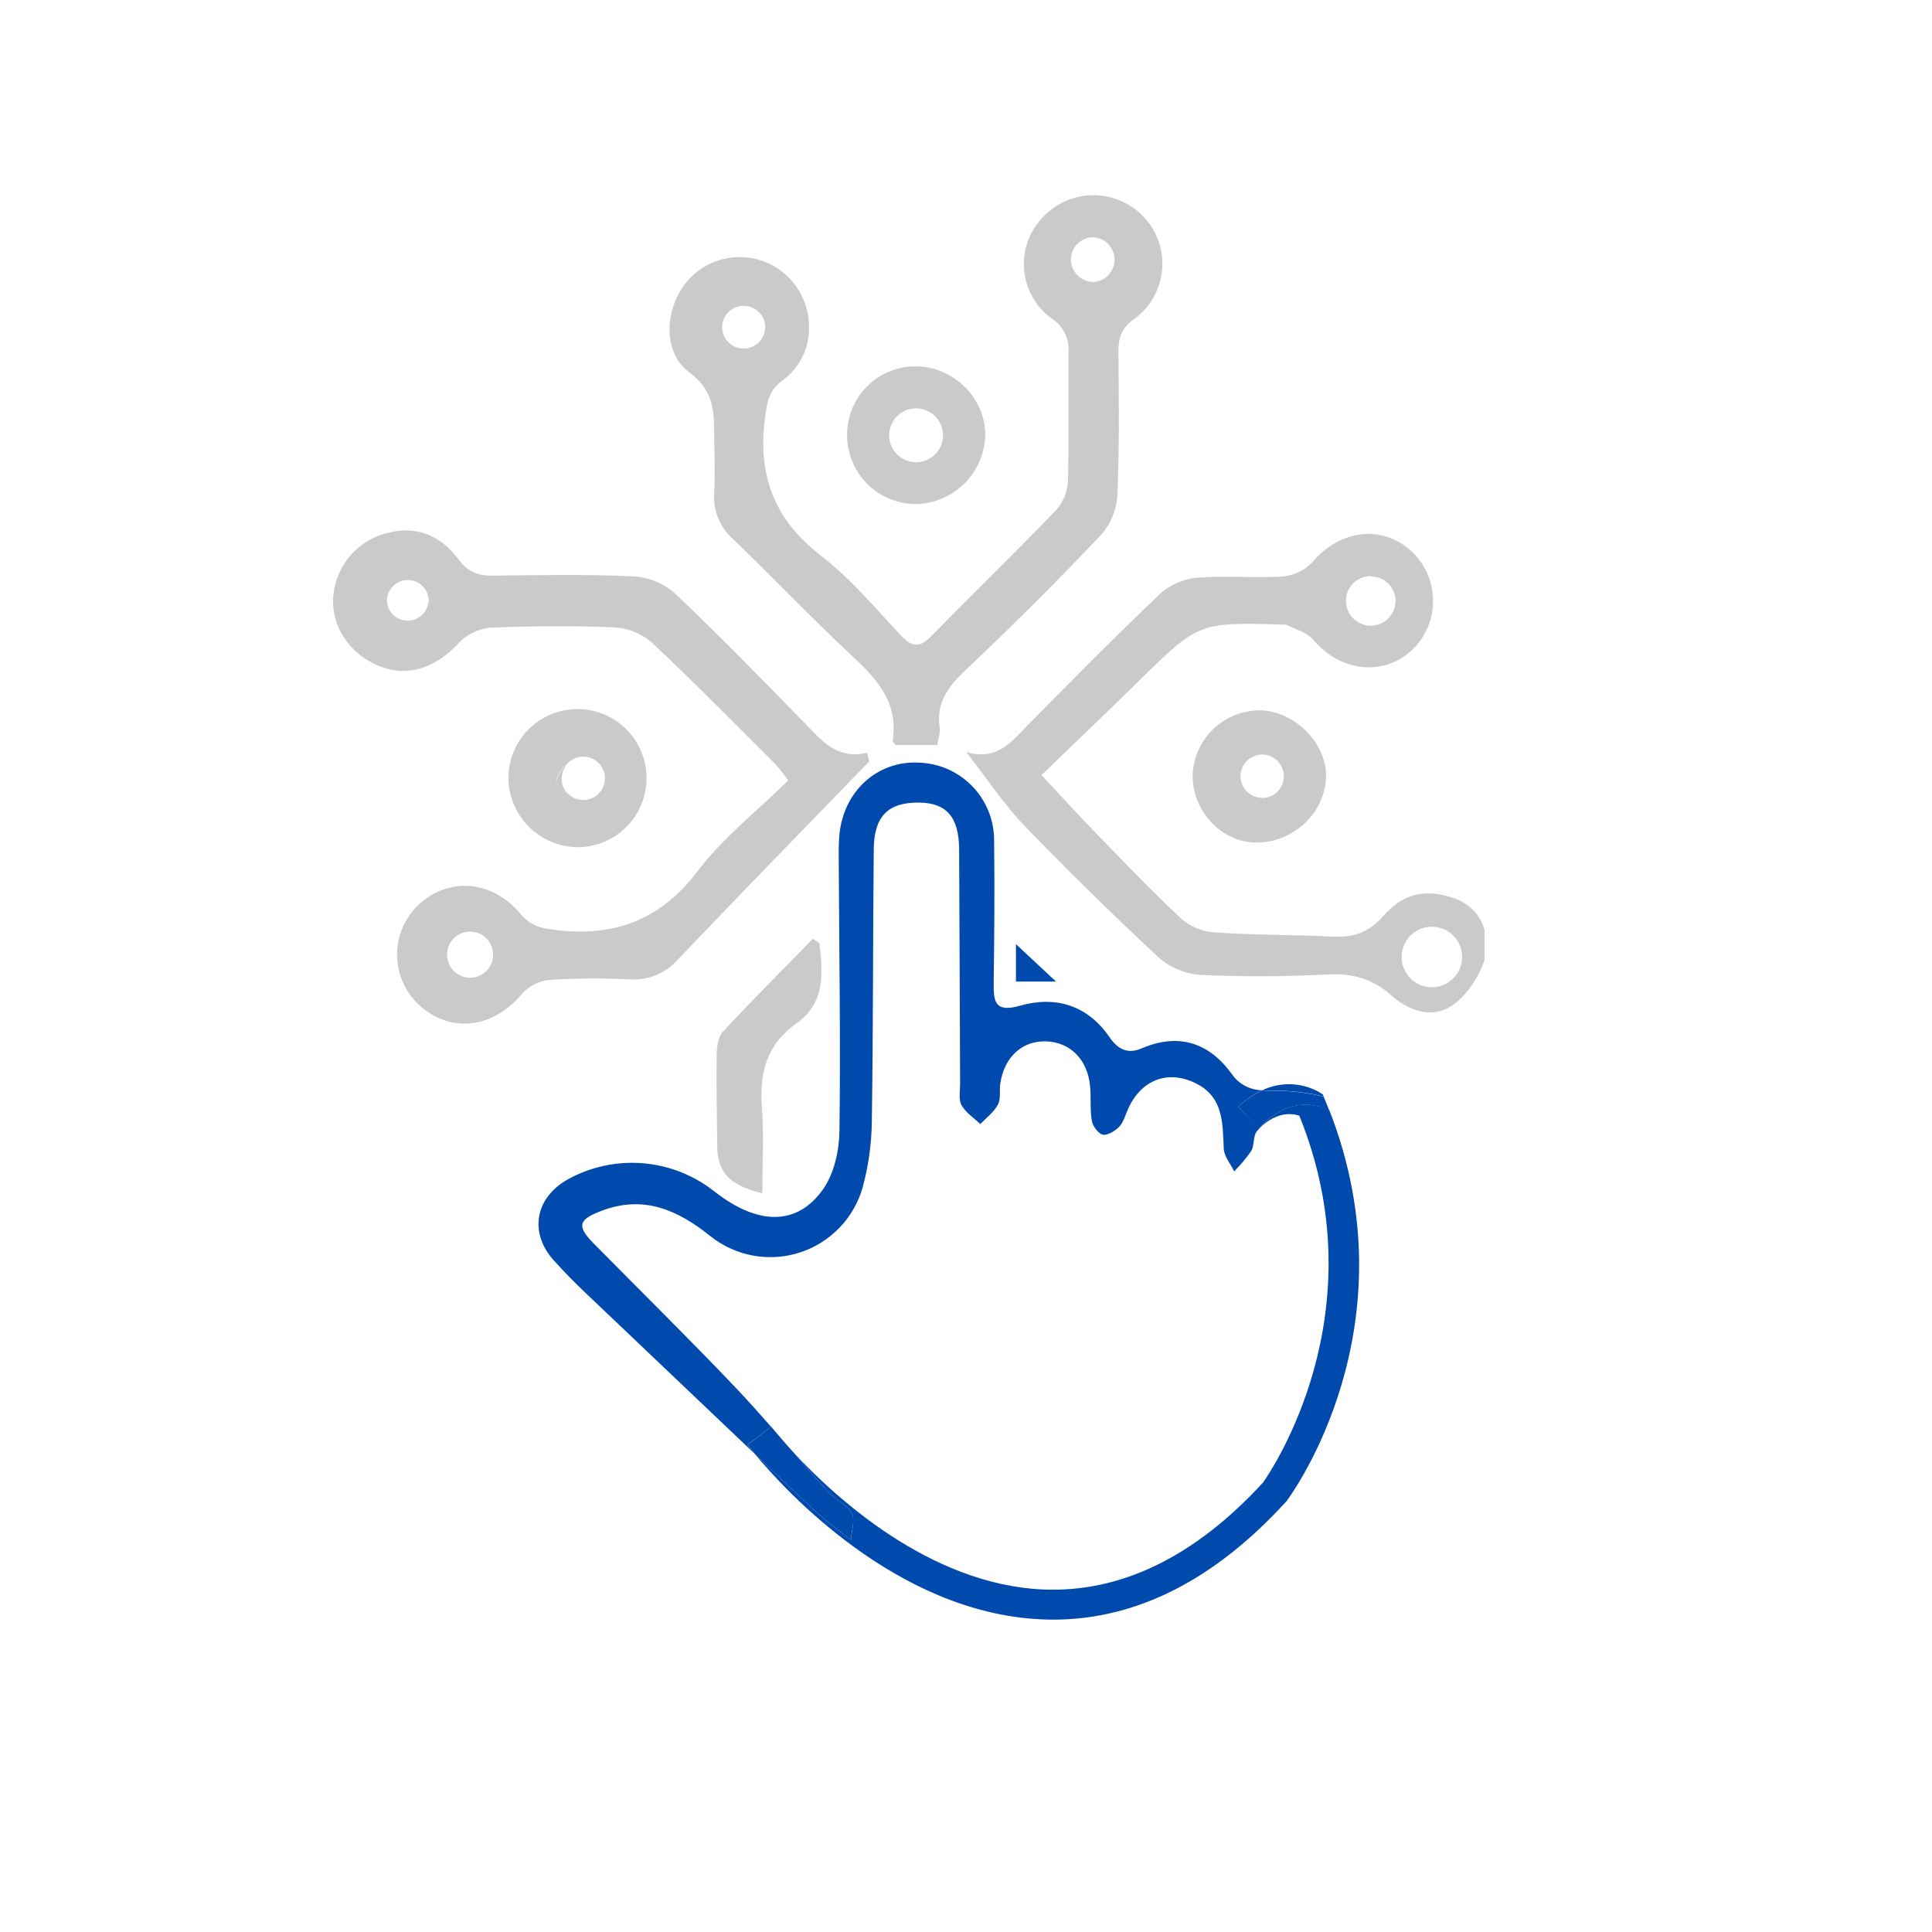<svg xmlns="http://www.w3.org/2000/svg" xmlns:xlink="http://www.w3.org/1999/xlink" width="500" zoomAndPan="magnify" viewBox="0 0 375 375" height="500" preserveAspectRatio="xMidYMid meet" version="1.0"><defs><clipPath id="8f2841522d"><path d="M 64.648 102 L 169 102 L 169 199 L 64.648 199 Z M 64.648 102 " clip-rule="nonzero"/></clipPath><clipPath id="80d7751f9a"><path d="M 187 103 L 288.148 103 L 288.148 197 L 187 197 Z M 187 103 " clip-rule="nonzero"/></clipPath><clipPath id="149338b7cb"><path d="M 129 37.5 L 226 37.5 L 226 145 L 129 145 Z M 129 37.5 " clip-rule="nonzero"/></clipPath></defs><path fill="#004aad" d="M 153.965 281.895 C 152.773 280.5 151.562 279.109 150.336 277.727 C 151.016 278.531 152.238 280 153.965 281.895 Z M 153.965 281.895 " fill-opacity="1" fill-rule="nonzero"/><path fill="#004aad" d="M 149.672 276.941 C 147.449 274.414 145.203 271.891 142.891 269.453 C 133.828 259.914 124.426 250.684 115.184 241.309 C 111.848 237.91 112.324 236.688 116.809 234.996 C 125.039 231.906 131.582 234.879 137.957 239.992 C 138.555 240.469 139.18 240.902 139.832 241.301 C 140.484 241.695 141.16 242.051 141.855 242.363 C 142.555 242.68 143.266 242.949 143.996 243.176 C 144.727 243.402 145.465 243.582 146.219 243.719 C 146.969 243.852 147.727 243.941 148.488 243.984 C 149.25 244.027 150.016 244.02 150.777 243.969 C 151.539 243.918 152.293 243.82 153.043 243.676 C 153.793 243.531 154.531 243.34 155.258 243.105 C 155.984 242.871 156.695 242.59 157.387 242.27 C 158.078 241.945 158.75 241.582 159.398 241.176 C 160.043 240.773 160.664 240.328 161.258 239.848 C 161.852 239.367 162.414 238.852 162.941 238.301 C 163.473 237.75 163.965 237.168 164.426 236.559 C 164.883 235.945 165.301 235.309 165.68 234.648 C 166.062 233.984 166.398 233.301 166.695 232.598 C 166.992 231.895 167.242 231.172 167.449 230.438 C 168.57 226.297 169.16 222.082 169.219 217.793 C 169.488 200.148 169.426 182.504 169.594 164.863 C 169.656 158.383 172.402 155.711 178.426 155.781 C 183.727 155.844 186.129 158.598 186.168 164.879 C 186.254 180.074 186.281 195.27 186.355 210.461 C 186.355 211.84 186.031 213.465 186.641 214.531 C 187.461 215.977 189.035 216.988 190.285 218.184 C 191.465 216.926 192.969 215.836 193.711 214.367 C 194.301 213.25 193.941 211.688 194.156 210.293 C 194.934 205.164 198.395 202 203.004 202.125 C 207.617 202.25 211.047 205.539 211.574 210.703 C 211.816 212.984 211.531 215.332 211.934 217.578 C 212.121 218.641 213.258 220.152 214.148 220.258 C 215.043 220.367 216.59 219.465 217.359 218.57 C 218.129 217.676 218.531 216.102 219.145 214.859 C 221.711 209.496 226.852 207.621 232.168 210.301 C 237.488 212.984 237.309 218.016 237.531 222.965 C 237.602 224.461 238.844 225.898 239.551 227.355 C 240.773 226.141 241.875 224.828 242.859 223.414 C 243.512 222.297 243.188 220.52 243.957 219.57 C 244.137 219.355 244.316 219.168 244.492 218.973 L 240.363 214.859 C 241.715 213.504 243.258 212.422 244.996 211.617 C 243.793 211.602 242.664 211.305 241.609 210.73 C 240.551 210.16 239.691 209.371 239.023 208.371 C 234.652 202.375 228.746 200.434 221.641 203.473 C 218.957 204.637 217.035 203.742 215.383 201.363 C 211.129 195.109 204.91 193.25 198.027 195.195 C 193.164 196.566 192.832 194.543 192.879 190.836 C 192.996 181.629 193.074 172.422 192.957 163.219 C 192.969 162.238 192.879 161.266 192.699 160.301 C 192.52 159.34 192.246 158.402 191.883 157.492 C 191.516 156.582 191.07 155.715 190.535 154.895 C 190.004 154.07 189.395 153.309 188.715 152.602 C 188.031 151.898 187.289 151.27 186.48 150.707 C 185.676 150.148 184.824 149.676 183.926 149.281 C 183.027 148.891 182.102 148.586 181.145 148.375 C 180.188 148.164 179.219 148.047 178.238 148.023 C 170.258 147.656 163.73 153.582 162.93 162.02 C 162.742 163.996 162.793 165.996 162.805 167.992 C 162.891 185.18 163.168 202.363 162.938 219.543 C 162.883 223.324 161.918 227.703 159.828 230.734 C 154.777 238 147.125 237.883 138.688 231.277 C 137.699 230.496 136.66 229.789 135.566 229.156 C 134.477 228.527 133.344 227.977 132.168 227.512 C 130.996 227.047 129.797 226.672 128.566 226.383 C 127.34 226.094 126.098 225.898 124.84 225.793 C 123.582 225.688 122.324 225.672 121.066 225.75 C 119.805 225.828 118.559 226 117.324 226.262 C 116.09 226.523 114.883 226.875 113.699 227.312 C 112.516 227.754 111.371 228.277 110.266 228.883 C 103.859 232.457 102.625 239.234 107.496 244.648 C 109.543 246.93 111.707 249.117 113.922 251.211 C 124.777 261.535 135.637 271.863 146.5 282.195 C 145.688 281.215 145.203 280.578 145.078 280.41 Z M 149.672 276.941 " fill-opacity="1" fill-rule="nonzero"/><path fill="#c9caca" d="M 154.578 198.637 C 160.266 194.625 159.711 188.805 159.051 183.059 L 157.789 182.227 C 151.926 188.227 145.98 194.133 140.289 200.281 C 139.312 201.336 139.125 203.402 139.102 205 C 139.02 210.828 139.164 216.664 139.215 222.492 C 139.27 227.488 141.523 230.082 147.965 231.602 C 147.965 225.953 148.297 220.48 147.887 215.074 C 147.34 208.328 148.797 202.73 154.578 198.637 Z M 154.578 198.637 " fill-opacity="1" fill-rule="nonzero"/><path fill="#004aad" d="M 197.195 183.258 L 197.195 190.523 L 204.973 190.523 Z M 197.195 183.258 " fill-opacity="1" fill-rule="nonzero"/><path fill="#004aad" d="M 247.246 211.688 C 250.52 211.688 253.75 212.066 256.934 212.824 L 256.773 212.438 L 255.996 211.945 C 255.16 211.484 254.277 211.125 253.355 210.871 C 252.434 210.621 251.492 210.48 250.535 210.449 C 249.578 210.422 248.633 210.508 247.695 210.707 C 246.758 210.906 245.859 211.211 244.996 211.625 C 245.699 211.68 246.453 211.688 247.246 211.688 Z M 247.246 211.688 " fill-opacity="1" fill-rule="nonzero"/><path fill="#004aad" d="M 149.672 276.941 L 150.336 277.691 C 149.949 277.219 149.734 276.941 149.719 276.914 Z M 149.672 276.941 " fill-opacity="1" fill-rule="nonzero"/><path fill="#004aad" d="M 244.457 218.988 C 247.871 215.664 250.867 216.102 252.199 216.559 C 267.75 254.902 246.578 285.754 245.156 287.758 C 231.855 302.234 217.449 309.207 202.316 308.512 C 180.328 307.48 161.938 290.492 153.965 281.859 C 156.172 284.414 158.379 286.961 160.641 289.465 C 162.043 291.027 164.34 291.965 165.305 293.699 C 166.031 294.996 165.305 297.113 165.164 298.875 C 164.07 298.043 162.945 297.25 161.891 296.371 C 160.273 295.051 158.637 293.746 157.129 292.305 L 146.5 282.195 C 152.168 289.043 173.902 312.988 202.012 314.309 C 202.824 314.355 203.621 314.371 204.426 314.371 C 220.516 314.371 235.707 306.703 249.551 291.555 L 249.742 291.34 C 250.77 289.957 274.434 257.512 258.035 215.512 C 253.352 213.262 248.496 214.414 244.457 218.988 Z M 244.457 218.988 " fill-opacity="1" fill-rule="nonzero"/><path fill="#004aad" d="M 244.422 219.016 C 248.461 214.441 253.316 213.285 258 215.539 C 257.711 214.797 257.41 214.055 257.105 213.312 L 256.91 212.848 C 253.723 212.094 250.492 211.715 247.219 211.715 C 246.426 211.715 245.672 211.715 244.969 211.652 C 243.246 212.449 241.711 213.52 240.363 214.859 Z M 244.422 219.016 " fill-opacity="1" fill-rule="nonzero"/><path fill="#004aad" d="M 161.891 296.371 C 162.945 297.266 164.07 298.043 165.164 298.875 C 165.27 297.086 166.055 294.996 165.305 293.699 C 164.34 291.965 162.043 291.02 160.641 289.465 C 158.379 286.961 156.172 284.414 153.965 281.859 C 152.246 280 151.016 278.531 150.336 277.691 L 149.672 276.941 L 145.09 280.418 C 145.215 280.578 145.695 281.215 146.508 282.207 L 157.137 292.316 C 158.637 293.746 160.281 295.051 161.891 296.371 Z M 161.891 296.371 " fill-opacity="1" fill-rule="nonzero"/><path fill="#c9caca" d="M 177.773 71.113 C 176.91 71.105 176.055 71.18 175.207 71.34 C 174.359 71.5 173.531 71.738 172.73 72.062 C 171.93 72.383 171.168 72.777 170.445 73.246 C 169.719 73.719 169.051 74.254 168.43 74.855 C 167.812 75.457 167.258 76.113 166.766 76.824 C 166.277 77.535 165.859 78.285 165.516 79.078 C 165.172 79.871 164.91 80.688 164.727 81.531 C 164.543 82.375 164.445 83.23 164.43 84.094 C 164.402 84.992 164.469 85.887 164.621 86.777 C 164.777 87.664 165.02 88.531 165.348 89.367 C 165.68 90.207 166.09 91.008 166.578 91.762 C 167.07 92.52 167.633 93.219 168.266 93.859 C 168.898 94.504 169.59 95.074 170.34 95.578 C 171.09 96.078 171.883 96.5 172.715 96.844 C 173.551 97.184 174.41 97.441 175.297 97.605 C 176.184 97.773 177.078 97.852 177.98 97.84 C 178.84 97.809 179.691 97.695 180.535 97.504 C 181.375 97.312 182.191 97.047 182.98 96.703 C 183.773 96.355 184.523 95.941 185.238 95.457 C 185.949 94.969 186.609 94.422 187.219 93.812 C 187.828 93.203 188.375 92.539 188.863 91.824 C 189.348 91.113 189.762 90.359 190.105 89.57 C 190.449 88.777 190.715 87.961 190.906 87.121 C 191.094 86.277 191.203 85.426 191.234 84.566 C 191.352 77.352 185.113 71.125 177.773 71.113 Z M 183.039 84.52 C 183.035 84.75 183.02 84.977 182.988 85.203 C 182.957 85.43 182.914 85.652 182.852 85.871 C 182.793 86.09 182.719 86.305 182.633 86.516 C 182.543 86.727 182.441 86.93 182.328 87.129 C 182.211 87.324 182.086 87.512 181.945 87.695 C 181.805 87.875 181.652 88.043 181.492 88.207 C 181.332 88.367 181.16 88.516 180.977 88.652 C 180.797 88.793 180.605 88.918 180.406 89.031 C 180.211 89.145 180.004 89.246 179.793 89.332 C 179.582 89.418 179.367 89.488 179.148 89.547 C 178.926 89.605 178.703 89.652 178.477 89.68 C 178.25 89.707 178.023 89.723 177.797 89.723 C 177.566 89.723 177.34 89.707 177.113 89.676 C 176.887 89.645 176.664 89.602 176.445 89.543 C 176.227 89.48 176.008 89.41 175.801 89.32 C 175.59 89.234 175.383 89.133 175.188 89.02 C 174.988 88.902 174.801 88.777 174.621 88.637 C 174.438 88.5 174.27 88.348 174.109 88.188 C 173.945 88.023 173.797 87.855 173.656 87.672 C 173.52 87.492 173.395 87.301 173.277 87.105 C 173.164 86.906 173.066 86.703 172.977 86.492 C 172.891 86.281 172.816 86.066 172.758 85.844 C 172.699 85.625 172.656 85.402 172.625 85.176 C 172.594 84.949 172.582 84.723 172.582 84.492 C 172.582 84.266 172.594 84.039 172.625 83.812 C 172.656 83.586 172.699 83.363 172.758 83.145 C 172.816 82.922 172.891 82.707 172.977 82.496 C 173.066 82.285 173.164 82.082 173.277 81.883 C 173.395 81.688 173.52 81.496 173.656 81.316 C 173.797 81.133 173.945 80.965 174.109 80.801 C 174.27 80.641 174.438 80.488 174.621 80.352 C 174.801 80.211 174.988 80.086 175.188 79.969 C 175.383 79.855 175.59 79.754 175.801 79.668 C 176.008 79.578 176.227 79.508 176.445 79.445 C 176.664 79.387 176.887 79.344 177.113 79.312 C 177.34 79.281 177.566 79.266 177.797 79.266 C 178.023 79.266 178.25 79.277 178.477 79.309 C 178.703 79.336 178.926 79.383 179.148 79.441 C 179.367 79.496 179.582 79.57 179.793 79.656 C 180.004 79.742 180.211 79.844 180.406 79.957 C 180.605 80.07 180.797 80.195 180.977 80.336 C 181.16 80.473 181.332 80.621 181.492 80.781 C 181.652 80.941 181.805 81.113 181.945 81.293 C 182.086 81.477 182.211 81.664 182.328 81.859 C 182.441 82.059 182.543 82.262 182.633 82.473 C 182.719 82.684 182.793 82.898 182.852 83.117 C 182.914 83.336 182.957 83.559 182.988 83.785 C 183.02 84.012 183.035 84.238 183.039 84.469 Z M 183.039 84.52 " fill-opacity="1" fill-rule="nonzero"/><path fill="#c9caca" d="M 112.09 164.441 C 112.977 164.441 113.852 164.355 114.719 164.18 C 115.59 164.008 116.43 163.75 117.246 163.41 C 118.066 163.066 118.84 162.648 119.574 162.156 C 120.309 161.66 120.988 161.098 121.609 160.469 C 122.234 159.84 122.789 159.156 123.277 158.418 C 123.766 157.68 124.176 156.898 124.508 156.078 C 124.84 155.258 125.09 154.414 125.254 153.543 C 125.422 152.672 125.5 151.797 125.492 150.91 C 125.484 150.023 125.387 149.148 125.207 148.281 C 125.023 147.414 124.758 146.574 124.41 145.762 C 124.062 144.949 123.637 144.176 123.137 143.445 C 122.637 142.715 122.066 142.043 121.434 141.426 C 120.797 140.809 120.109 140.258 119.367 139.777 C 118.621 139.297 117.84 138.895 117.016 138.57 C 116.191 138.242 115.344 138 114.473 137.844 C 113.602 137.688 112.723 137.613 111.84 137.633 C 110.953 137.648 110.078 137.75 109.215 137.941 C 108.348 138.129 107.512 138.402 106.699 138.758 C 105.891 139.113 105.121 139.547 104.395 140.055 C 103.672 140.562 103.004 141.133 102.391 141.773 C 101.781 142.414 101.238 143.109 100.762 143.855 C 100.289 144.605 99.891 145.391 99.574 146.219 C 99.258 147.043 99.023 147.895 98.871 148.766 C 98.723 149.637 98.66 150.516 98.684 151.402 C 98.719 152.262 98.832 153.113 99.027 153.953 C 99.223 154.793 99.5 155.605 99.848 156.395 C 100.199 157.184 100.621 157.93 101.117 158.637 C 101.609 159.344 102.164 159.996 102.781 160.598 C 103.402 161.199 104.07 161.738 104.789 162.211 C 105.512 162.684 106.27 163.086 107.066 163.414 C 107.863 163.746 108.684 163.996 109.531 164.168 C 110.375 164.34 111.227 164.434 112.09 164.441 Z M 107.953 151.492 C 108.273 150.207 108.957 149.16 110 148.344 C 110.184 148.129 110.387 147.934 110.609 147.758 C 110.832 147.586 111.07 147.434 111.324 147.309 C 111.578 147.18 111.84 147.082 112.113 147.008 C 112.391 146.934 112.668 146.887 112.949 146.871 C 113.234 146.855 113.516 146.863 113.797 146.906 C 114.074 146.945 114.352 147.012 114.617 147.105 C 114.883 147.203 115.141 147.324 115.383 147.469 C 115.625 147.617 115.852 147.785 116.059 147.977 C 116.266 148.168 116.453 148.379 116.621 148.609 C 116.785 148.84 116.926 149.086 117.043 149.344 C 117.16 149.602 117.25 149.867 117.312 150.145 C 117.375 150.422 117.406 150.703 117.414 150.984 C 117.418 151.27 117.398 151.551 117.348 151.828 C 117.297 152.109 117.219 152.379 117.113 152.641 C 117.008 152.906 116.875 153.156 116.719 153.391 C 116.562 153.629 116.383 153.848 116.184 154.047 C 115.984 154.246 115.766 154.426 115.531 154.582 C 115.293 154.738 115.043 154.871 114.781 154.977 C 114.52 155.082 114.246 155.16 113.969 155.211 C 113.691 155.266 113.41 155.289 113.125 155.281 C 112.84 155.277 112.562 155.242 112.285 155.18 C 112.008 155.117 111.742 155.031 111.48 154.914 C 111.223 154.797 110.98 154.656 110.75 154.492 C 110.52 154.328 110.309 154.141 110.113 153.93 C 109.043 153.34 107.844 152.074 107.953 151.492 Z M 107.953 151.492 " fill-opacity="1" fill-rule="nonzero"/><path fill="#c9caca" d="M 110.113 153.93 C 109.531 153.305 109.176 152.57 109.043 151.723 C 109.031 151.648 109.031 151.574 109.043 151.5 C 109.035 151.355 109.035 151.215 109.043 151.07 C 109.055 150.055 109.395 149.16 110.062 148.391 C 109.02 149.203 108.336 150.254 108.016 151.535 C 107.844 152.074 109.043 153.34 110.113 153.93 Z M 110.113 153.93 " fill-opacity="1" fill-rule="nonzero"/><g clip-path="url(#8f2841522d)"><path fill="#c9caca" d="M 168.266 146.109 C 162.41 147.504 159.461 143.699 156.125 140.285 C 147.902 131.836 139.652 123.391 131.102 115.258 C 130 114.273 128.773 113.492 127.414 112.914 C 126.059 112.336 124.645 111.992 123.172 111.879 C 113.984 111.449 104.77 111.629 95.562 111.734 C 92.738 111.734 90.816 111.02 89.023 108.598 C 85.68 104.129 81.031 101.914 75.312 103.426 C 74.578 103.594 73.863 103.824 73.172 104.113 C 72.477 104.398 71.809 104.742 71.168 105.141 C 70.531 105.535 69.93 105.98 69.363 106.477 C 68.797 106.973 68.273 107.508 67.793 108.09 C 67.316 108.668 66.887 109.285 66.512 109.934 C 66.133 110.586 65.809 111.262 65.543 111.965 C 65.273 112.668 65.066 113.387 64.914 114.125 C 64.766 114.863 64.676 115.605 64.648 116.355 C 64.434 121.906 68.152 127.191 73.855 129.398 C 79.219 131.473 84.578 129.602 89.047 124.812 C 89.84 123.98 90.75 123.309 91.781 122.797 C 92.809 122.289 93.895 121.969 95.035 121.844 C 103.152 121.488 111.305 121.434 119.418 121.781 C 120.742 121.875 122.016 122.176 123.238 122.688 C 124.461 123.199 125.574 123.891 126.57 124.766 C 134.73 132.426 142.578 140.426 150.512 148.328 C 151.398 149.332 152.223 150.383 152.988 151.484 C 146.922 157.453 140.27 162.656 135.348 169.16 C 127.66 179.305 117.926 182.164 106.121 180.262 C 104.227 179.969 102.625 179.125 101.32 177.723 C 95.887 170.957 87.359 169.957 81.191 175.641 C 80.543 176.266 79.961 176.945 79.445 177.688 C 78.934 178.43 78.5 179.215 78.148 180.043 C 77.793 180.871 77.527 181.727 77.348 182.609 C 77.164 183.492 77.074 184.383 77.074 185.285 C 77.074 186.188 77.164 187.078 77.348 187.961 C 77.527 188.844 77.793 189.699 78.148 190.527 C 78.5 191.355 78.934 192.141 79.445 192.883 C 79.961 193.625 80.543 194.305 81.191 194.93 C 87.352 200.676 95.645 199.703 101.336 192.883 C 102.02 192.129 102.812 191.523 103.715 191.062 C 104.621 190.598 105.574 190.312 106.586 190.199 C 111.797 189.871 117.008 189.832 122.227 190.086 C 123.098 190.148 123.969 190.113 124.832 189.977 C 125.699 189.836 126.535 189.602 127.344 189.27 C 128.156 188.938 128.918 188.52 129.629 188.012 C 130.344 187.5 130.988 186.918 131.566 186.258 C 143.863 173.344 156.324 160.59 168.73 147.773 C 168.578 147.211 168.414 146.656 168.266 146.109 Z M 83.141 117.027 C 83.066 117.523 82.906 117.984 82.656 118.422 C 82.41 118.855 82.094 119.23 81.707 119.547 C 81.32 119.863 80.891 120.102 80.418 120.262 C 79.945 120.418 79.457 120.488 78.957 120.465 C 78.457 120.441 77.98 120.332 77.523 120.133 C 77.062 119.934 76.656 119.656 76.301 119.309 C 75.945 118.957 75.66 118.555 75.453 118.102 C 75.246 117.645 75.129 117.168 75.098 116.672 C 75.098 116.672 75.098 116.605 75.098 116.582 C 75.102 116.312 75.129 116.051 75.188 115.789 C 75.242 115.531 75.32 115.277 75.43 115.031 C 75.535 114.789 75.66 114.555 75.812 114.336 C 75.965 114.117 76.137 113.914 76.328 113.727 C 76.516 113.543 76.727 113.379 76.949 113.234 C 77.172 113.086 77.406 112.965 77.656 112.867 C 77.902 112.77 78.156 112.695 78.418 112.648 C 78.684 112.598 78.945 112.578 79.211 112.582 C 79.48 112.586 79.742 112.613 80.004 112.672 C 80.262 112.727 80.516 112.805 80.762 112.91 C 81.004 113.016 81.238 113.145 81.457 113.297 C 81.676 113.449 81.879 113.621 82.066 113.809 C 82.25 114 82.414 114.207 82.559 114.434 C 82.707 114.656 82.828 114.891 82.926 115.141 C 83.023 115.387 83.098 115.641 83.145 115.902 C 83.195 116.168 83.215 116.43 83.211 116.695 C 83.211 116.805 83.211 116.902 83.211 117.008 Z M 95.707 185.277 C 95.711 185.57 95.684 185.859 95.629 186.148 C 95.57 186.438 95.488 186.715 95.379 186.988 C 95.27 187.262 95.133 187.52 94.973 187.762 C 94.809 188.008 94.625 188.234 94.418 188.445 C 94.215 188.652 93.988 188.84 93.746 189.004 C 93.504 189.168 93.246 189.309 92.977 189.422 C 92.707 189.535 92.43 189.625 92.141 189.684 C 91.852 189.742 91.562 189.773 91.27 189.773 C 90.977 189.777 90.684 189.75 90.398 189.695 C 90.109 189.641 89.828 189.559 89.559 189.445 C 89.285 189.336 89.027 189.199 88.781 189.039 C 88.535 188.879 88.309 188.695 88.102 188.488 C 87.891 188.281 87.707 188.059 87.539 187.816 C 87.375 187.574 87.234 187.316 87.121 187.047 C 87.008 186.777 86.922 186.496 86.863 186.211 C 86.801 185.922 86.773 185.633 86.77 185.34 C 86.77 185.34 86.77 185.34 86.77 185.285 C 86.77 184.992 86.797 184.699 86.855 184.414 C 86.914 184.125 86.996 183.848 87.109 183.574 C 87.223 183.305 87.359 183.047 87.523 182.801 C 87.684 182.559 87.871 182.332 88.078 182.125 C 88.285 181.918 88.512 181.73 88.754 181.57 C 89 181.406 89.258 181.27 89.527 181.156 C 89.801 181.043 90.078 180.961 90.367 180.902 C 90.652 180.844 90.945 180.816 91.238 180.816 C 91.531 180.816 91.82 180.844 92.109 180.902 C 92.398 180.961 92.676 181.043 92.949 181.156 C 93.219 181.27 93.477 181.406 93.723 181.57 C 93.965 181.73 94.191 181.918 94.398 182.125 C 94.605 182.332 94.789 182.559 94.953 182.801 C 95.117 183.047 95.254 183.305 95.367 183.574 C 95.48 183.848 95.562 184.125 95.621 184.414 C 95.68 184.699 95.707 184.992 95.707 185.285 Z M 95.707 185.277 " fill-opacity="1" fill-rule="nonzero"/></g><path fill="#c9caca" d="M 244.68 137.879 C 243.84 137.871 243.008 137.941 242.18 138.094 C 241.355 138.246 240.551 138.473 239.766 138.781 C 238.984 139.086 238.238 139.469 237.527 139.918 C 236.82 140.367 236.16 140.883 235.551 141.461 C 234.941 142.039 234.391 142.672 233.902 143.355 C 233.414 144.043 232.996 144.766 232.648 145.531 C 232.301 146.297 232.031 147.09 231.836 147.906 C 231.641 148.723 231.523 149.551 231.488 150.391 C 231.398 157.32 236.914 163.344 243.527 163.531 C 250.723 163.746 257.043 158.051 257.383 151.02 C 257.703 144.512 251.449 138.051 244.68 137.879 Z M 244.996 154.859 C 244.719 154.863 244.445 154.836 244.176 154.781 C 243.902 154.727 243.641 154.648 243.383 154.543 C 243.129 154.438 242.887 154.309 242.656 154.156 C 242.426 154.004 242.215 153.828 242.02 153.637 C 241.824 153.441 241.648 153.227 241.496 153 C 241.344 152.77 241.211 152.527 241.105 152.273 C 241 152.016 240.922 151.754 240.867 151.484 C 240.812 151.211 240.785 150.938 240.785 150.664 C 240.785 150.387 240.812 150.113 240.863 149.844 C 240.918 149.57 241 149.309 241.105 149.055 C 241.211 148.801 241.34 148.555 241.492 148.328 C 241.645 148.098 241.82 147.887 242.016 147.691 C 242.211 147.496 242.422 147.32 242.652 147.168 C 242.883 147.016 243.125 146.883 243.379 146.777 C 243.633 146.672 243.898 146.594 244.168 146.539 C 244.438 146.484 244.711 146.461 244.988 146.461 C 245.266 146.461 245.539 146.488 245.809 146.539 C 246.078 146.594 246.344 146.676 246.598 146.781 C 246.852 146.887 247.094 147.016 247.324 147.172 C 247.555 147.324 247.766 147.5 247.961 147.695 C 248.156 147.891 248.328 148.102 248.48 148.332 C 248.637 148.562 248.766 148.805 248.871 149.059 C 248.973 149.316 249.055 149.578 249.105 149.848 C 249.16 150.121 249.188 150.395 249.188 150.668 C 249.188 150.945 249.164 151.219 249.113 151.492 C 249.059 151.766 248.98 152.027 248.879 152.285 C 248.773 152.539 248.645 152.785 248.492 153.016 C 248.34 153.246 248.164 153.461 247.973 153.656 C 247.777 153.852 247.562 154.027 247.336 154.184 C 247.105 154.336 246.863 154.469 246.605 154.574 C 246.352 154.68 246.09 154.762 245.816 154.816 C 245.547 154.871 245.27 154.898 244.996 154.898 Z M 244.996 154.859 " fill-opacity="1" fill-rule="nonzero"/><g clip-path="url(#80d7751f9a)"><path fill="#c9caca" d="M 281.664 174.148 C 275.945 172.359 271.914 173.879 268.484 177.812 C 265.801 180.914 262.773 181.988 258.812 181.801 C 251.008 181.426 243.172 181.504 235.379 180.961 C 232.945 180.695 230.832 179.738 229.031 178.082 C 223.23 172.629 217.734 166.875 212.184 161.16 C 208.949 157.828 205.84 154.371 202.156 150.438 C 208.734 144.09 214.828 138.281 220.836 132.383 C 232.652 120.762 232.625 120.762 249.125 121.227 C 249.285 121.227 249.465 121.227 249.578 121.227 C 251.367 122.121 253.629 122.684 254.824 124.105 C 260.188 130.453 268.59 131.418 274.238 126.02 C 274.867 125.398 275.426 124.723 275.918 123.988 C 276.41 123.258 276.824 122.48 277.16 121.664 C 277.496 120.848 277.75 120.008 277.918 119.141 C 278.086 118.273 278.164 117.402 278.156 116.52 C 278.148 115.637 278.055 114.762 277.871 113.898 C 277.688 113.035 277.418 112.199 277.07 111.391 C 276.719 110.578 276.289 109.812 275.785 109.09 C 275.281 108.363 274.707 107.699 274.07 107.09 C 268.34 101.727 260.09 102.773 254.699 109.137 C 253.957 109.922 253.102 110.551 252.129 111.023 C 251.16 111.496 250.137 111.785 249.062 111.887 C 243.562 112.246 238.004 111.691 232.516 112.121 C 231.199 112.223 229.93 112.527 228.707 113.035 C 227.484 113.539 226.371 114.219 225.367 115.078 C 216.699 123.301 208.305 131.836 199.895 140.328 C 196.57 143.68 193.746 147.801 187.535 145.969 C 191.754 151.332 194.844 156.121 198.707 160.125 C 207.203 168.938 215.938 177.516 224.91 185.855 C 226.031 186.844 227.281 187.625 228.656 188.203 C 230.035 188.777 231.465 189.121 232.957 189.227 C 241.215 189.621 249.527 189.566 257.785 189.137 C 262.547 188.887 266.426 189.988 269.965 193.133 C 274.078 196.777 279.066 197.996 283.211 194.098 C 285.945 191.531 288.457 187.305 288.574 183.746 C 288.582 180.004 287.039 175.812 281.664 174.148 Z M 266.098 111.887 C 266.703 111.891 267.289 112 267.855 112.223 C 268.418 112.449 268.922 112.766 269.367 113.18 C 269.812 113.598 270.164 114.078 270.426 114.625 C 270.684 115.176 270.836 115.75 270.879 116.355 C 270.879 116.445 270.879 116.535 270.879 116.625 C 270.879 116.941 270.848 117.254 270.785 117.566 C 270.723 117.875 270.633 118.176 270.512 118.469 C 270.391 118.762 270.242 119.039 270.066 119.301 C 269.891 119.566 269.691 119.809 269.469 120.031 C 269.242 120.254 269 120.457 268.738 120.629 C 268.473 120.805 268.195 120.953 267.902 121.074 C 267.613 121.195 267.312 121.289 267 121.352 C 266.691 121.41 266.379 121.441 266.062 121.441 C 265.746 121.441 265.43 121.41 265.121 121.352 C 264.809 121.289 264.508 121.195 264.219 121.074 C 263.926 120.953 263.648 120.805 263.383 120.629 C 263.121 120.457 262.879 120.254 262.652 120.031 C 262.43 119.809 262.23 119.566 262.055 119.301 C 261.879 119.039 261.73 118.762 261.609 118.469 C 261.488 118.176 261.398 117.875 261.336 117.566 C 261.273 117.254 261.242 116.941 261.242 116.625 C 261.242 116.309 261.273 115.996 261.336 115.684 C 261.398 115.375 261.488 115.074 261.609 114.781 C 261.73 114.488 261.879 114.211 262.055 113.949 C 262.23 113.688 262.43 113.441 262.652 113.219 C 262.879 112.996 263.121 112.797 263.383 112.621 C 263.648 112.445 263.926 112.297 264.219 112.176 C 264.508 112.055 264.809 111.961 265.121 111.898 C 265.43 111.84 265.746 111.809 266.062 111.809 Z M 277.922 191.621 C 277.535 191.621 277.152 191.586 276.777 191.508 C 276.398 191.434 276.031 191.324 275.676 191.176 C 275.316 191.027 274.98 190.848 274.66 190.633 C 274.34 190.418 274.043 190.176 273.77 189.902 C 273.496 189.629 273.254 189.332 273.039 189.012 C 272.824 188.691 272.645 188.352 272.496 187.996 C 272.348 187.641 272.238 187.273 272.16 186.895 C 272.086 186.516 272.051 186.137 272.051 185.75 C 272.051 185.363 272.086 184.98 272.16 184.605 C 272.238 184.227 272.348 183.859 272.496 183.504 C 272.645 183.145 272.824 182.809 273.039 182.488 C 273.254 182.168 273.496 181.871 273.77 181.598 C 274.043 181.324 274.34 181.082 274.66 180.867 C 274.98 180.652 275.316 180.473 275.676 180.324 C 276.031 180.176 276.398 180.066 276.777 179.992 C 277.152 179.914 277.535 179.879 277.922 179.879 C 278.305 179.879 278.688 179.914 279.066 179.992 C 279.445 180.066 279.812 180.176 280.168 180.324 C 280.523 180.473 280.863 180.652 281.184 180.867 C 281.504 181.082 281.801 181.324 282.074 181.598 C 282.348 181.871 282.59 182.168 282.805 182.488 C 283.02 182.809 283.199 183.145 283.348 183.504 C 283.492 183.859 283.605 184.227 283.68 184.605 C 283.754 184.98 283.793 185.363 283.793 185.75 C 283.793 186.137 283.754 186.516 283.68 186.895 C 283.605 187.273 283.492 187.641 283.348 187.996 C 283.199 188.352 283.02 188.691 282.805 189.012 C 282.59 189.332 282.348 189.629 282.074 189.902 C 281.801 190.176 281.504 190.418 281.184 190.633 C 280.863 190.848 280.523 191.027 280.168 191.176 C 279.812 191.324 279.445 191.434 279.066 191.508 C 278.688 191.586 278.305 191.621 277.922 191.621 Z M 277.922 191.621 " fill-opacity="1" fill-rule="nonzero"/></g><g clip-path="url(#149338b7cb)"><path fill="#c9caca" d="M 222.113 42.227 C 221.801 41.887 221.477 41.566 221.129 41.262 C 220.785 40.957 220.426 40.668 220.051 40.398 C 219.68 40.133 219.293 39.883 218.891 39.656 C 218.492 39.426 218.082 39.219 217.66 39.031 C 217.242 38.848 216.812 38.684 216.375 38.539 C 215.938 38.398 215.492 38.277 215.043 38.184 C 214.594 38.086 214.137 38.012 213.68 37.965 C 213.223 37.914 212.766 37.887 212.305 37.887 C 211.844 37.883 211.383 37.906 210.926 37.949 C 210.469 37.996 210.012 38.062 209.562 38.156 C 209.113 38.246 208.668 38.363 208.227 38.5 C 207.789 38.637 207.355 38.797 206.934 38.98 C 206.512 39.16 206.098 39.363 205.699 39.59 C 205.297 39.812 204.906 40.059 204.531 40.324 C 204.152 40.586 203.793 40.871 203.445 41.172 C 203.098 41.473 202.766 41.793 202.449 42.129 C 202.121 42.465 201.812 42.816 201.52 43.188 C 201.23 43.559 200.961 43.941 200.711 44.34 C 200.461 44.738 200.234 45.152 200.027 45.574 C 199.824 46 199.641 46.43 199.484 46.875 C 199.328 47.316 199.191 47.77 199.082 48.227 C 198.973 48.684 198.891 49.145 198.832 49.613 C 198.773 50.078 198.738 50.547 198.73 51.02 C 198.723 51.488 198.738 51.957 198.781 52.426 C 198.824 52.895 198.891 53.359 198.984 53.82 C 199.074 54.281 199.191 54.738 199.336 55.188 C 199.477 55.637 199.645 56.074 199.832 56.504 C 200.023 56.938 200.234 57.355 200.469 57.762 C 200.703 58.172 200.961 58.562 201.238 58.945 C 201.516 59.324 201.812 59.688 202.129 60.035 C 202.445 60.383 202.781 60.715 203.133 61.023 C 203.484 61.336 203.855 61.629 204.238 61.898 C 204.773 62.254 205.25 62.672 205.668 63.156 C 206.09 63.641 206.441 64.168 206.719 64.746 C 206.996 65.324 207.195 65.926 207.309 66.559 C 207.426 67.188 207.457 67.82 207.402 68.461 C 207.305 76.734 207.52 85.031 207.285 93.309 C 207.246 94.344 207.035 95.348 206.656 96.312 C 206.273 97.277 205.742 98.152 205.059 98.938 C 197.133 107.203 188.883 115.168 180.84 123.398 C 178.57 125.742 177.094 125.695 174.879 123.348 C 169.848 117.984 165.047 112.238 159.273 107.793 C 150.023 100.645 146.965 91.824 148.547 80.633 C 148.949 77.738 149.371 75.68 151.961 73.777 C 158.074 69.309 158.691 60.441 153.75 54.59 C 153.176 53.918 152.543 53.309 151.848 52.766 C 151.156 52.219 150.414 51.746 149.629 51.348 C 148.84 50.949 148.023 50.629 147.172 50.395 C 146.324 50.156 145.457 50.004 144.578 49.938 C 143.699 49.871 142.82 49.891 141.945 49.996 C 141.07 50.102 140.211 50.293 139.375 50.57 C 138.535 50.844 137.73 51.199 136.965 51.633 C 136.195 52.066 135.477 52.574 134.809 53.148 C 129.172 57.992 127.945 67.949 133.801 72.277 C 139 76.129 138.562 80.562 138.625 85.496 C 138.68 88.875 138.832 92.254 138.625 95.613 C 138.559 96.445 138.586 97.273 138.711 98.102 C 138.836 98.926 139.055 99.727 139.363 100.5 C 139.672 101.277 140.07 102.008 140.547 102.691 C 141.027 103.375 141.578 103.996 142.203 104.551 C 150.039 112.066 157.512 119.977 165.438 127.359 C 170.348 131.898 174.379 136.469 173.277 143.715 C 173.277 143.949 173.562 144.227 173.824 144.609 L 181.922 144.609 C 182.117 143.285 182.539 142.215 182.387 141.223 C 181.707 136.609 183.844 133.508 187.031 130.434 C 196.168 121.793 205.059 112.969 213.711 103.816 C 214.645 102.762 215.383 101.586 215.926 100.285 C 216.469 98.988 216.789 97.633 216.887 96.23 C 217.289 86.891 217.152 77.523 217.09 68.164 C 217.09 65.535 217.664 63.695 220.012 62.016 C 220.398 61.746 220.766 61.453 221.117 61.145 C 221.473 60.836 221.805 60.508 222.125 60.16 C 222.441 59.816 222.742 59.453 223.02 59.078 C 223.301 58.699 223.559 58.309 223.797 57.902 C 224.035 57.5 224.25 57.082 224.441 56.656 C 224.637 56.227 224.805 55.789 224.953 55.344 C 225.102 54.898 225.223 54.445 225.324 53.984 C 225.422 53.527 225.496 53.062 225.547 52.598 C 225.594 52.129 225.617 51.66 225.617 51.191 C 225.617 50.723 225.594 50.254 225.543 49.789 C 225.492 49.32 225.418 48.859 225.32 48.398 C 225.219 47.941 225.098 47.488 224.949 47.043 C 224.801 46.598 224.629 46.16 224.438 45.73 C 224.242 45.305 224.027 44.887 223.789 44.484 C 223.551 44.078 223.289 43.688 223.012 43.312 C 222.73 42.934 222.434 42.574 222.113 42.227 Z M 144.355 67.664 C 144.078 67.664 143.809 67.637 143.539 67.582 C 143.266 67.531 143.004 67.449 142.75 67.344 C 142.496 67.238 142.254 67.109 142.027 66.957 C 141.797 66.805 141.586 66.633 141.391 66.438 C 141.195 66.242 141.023 66.031 140.871 65.801 C 140.719 65.574 140.586 65.332 140.484 65.078 C 140.379 64.824 140.297 64.559 140.242 64.289 C 140.191 64.02 140.164 63.746 140.164 63.473 C 140.172 62.934 140.281 62.414 140.492 61.914 C 140.703 61.418 140.996 60.977 141.379 60.594 C 141.758 60.211 142.195 59.91 142.691 59.699 C 143.188 59.484 143.707 59.371 144.246 59.359 C 144.789 59.348 145.309 59.434 145.816 59.625 C 146.32 59.816 146.773 60.094 147.172 60.457 C 147.57 60.824 147.887 61.25 148.121 61.734 C 148.352 62.223 148.484 62.738 148.52 63.277 C 148.523 63.348 148.523 63.418 148.52 63.492 C 148.52 63.762 148.492 64.031 148.438 64.301 C 148.383 64.566 148.305 64.828 148.199 65.078 C 148.098 65.332 147.969 65.57 147.816 65.797 C 147.664 66.023 147.496 66.234 147.301 66.426 C 147.109 66.621 146.902 66.793 146.676 66.945 C 146.449 67.098 146.211 67.227 145.961 67.336 C 145.707 67.441 145.449 67.52 145.184 67.578 C 144.914 67.633 144.645 67.66 144.375 67.664 Z M 212.23 54.715 L 212.121 54.715 C 211.562 54.703 211.023 54.586 210.512 54.367 C 209.996 54.145 209.543 53.84 209.145 53.441 C 208.75 53.047 208.445 52.59 208.227 52.074 C 208.004 51.562 207.891 51.023 207.879 50.465 C 207.867 49.906 207.961 49.363 208.16 48.84 C 208.359 48.316 208.648 47.852 209.027 47.441 C 209.406 47.027 209.852 46.703 210.355 46.465 C 210.859 46.223 211.395 46.086 211.953 46.055 C 212.027 46.047 212.102 46.047 212.176 46.055 C 212.734 46.078 213.27 46.207 213.777 46.438 C 214.289 46.672 214.738 46.988 215.125 47.395 C 215.512 47.797 215.809 48.262 216.02 48.781 C 216.227 49.301 216.332 49.84 216.332 50.402 C 216.332 50.961 216.227 51.5 216.02 52.02 C 215.809 52.539 215.512 53.004 215.125 53.41 C 214.738 53.812 214.289 54.133 213.777 54.363 C 213.27 54.594 212.734 54.723 212.176 54.75 Z M 212.23 54.715 " fill-opacity="1" fill-rule="nonzero"/></g></svg>